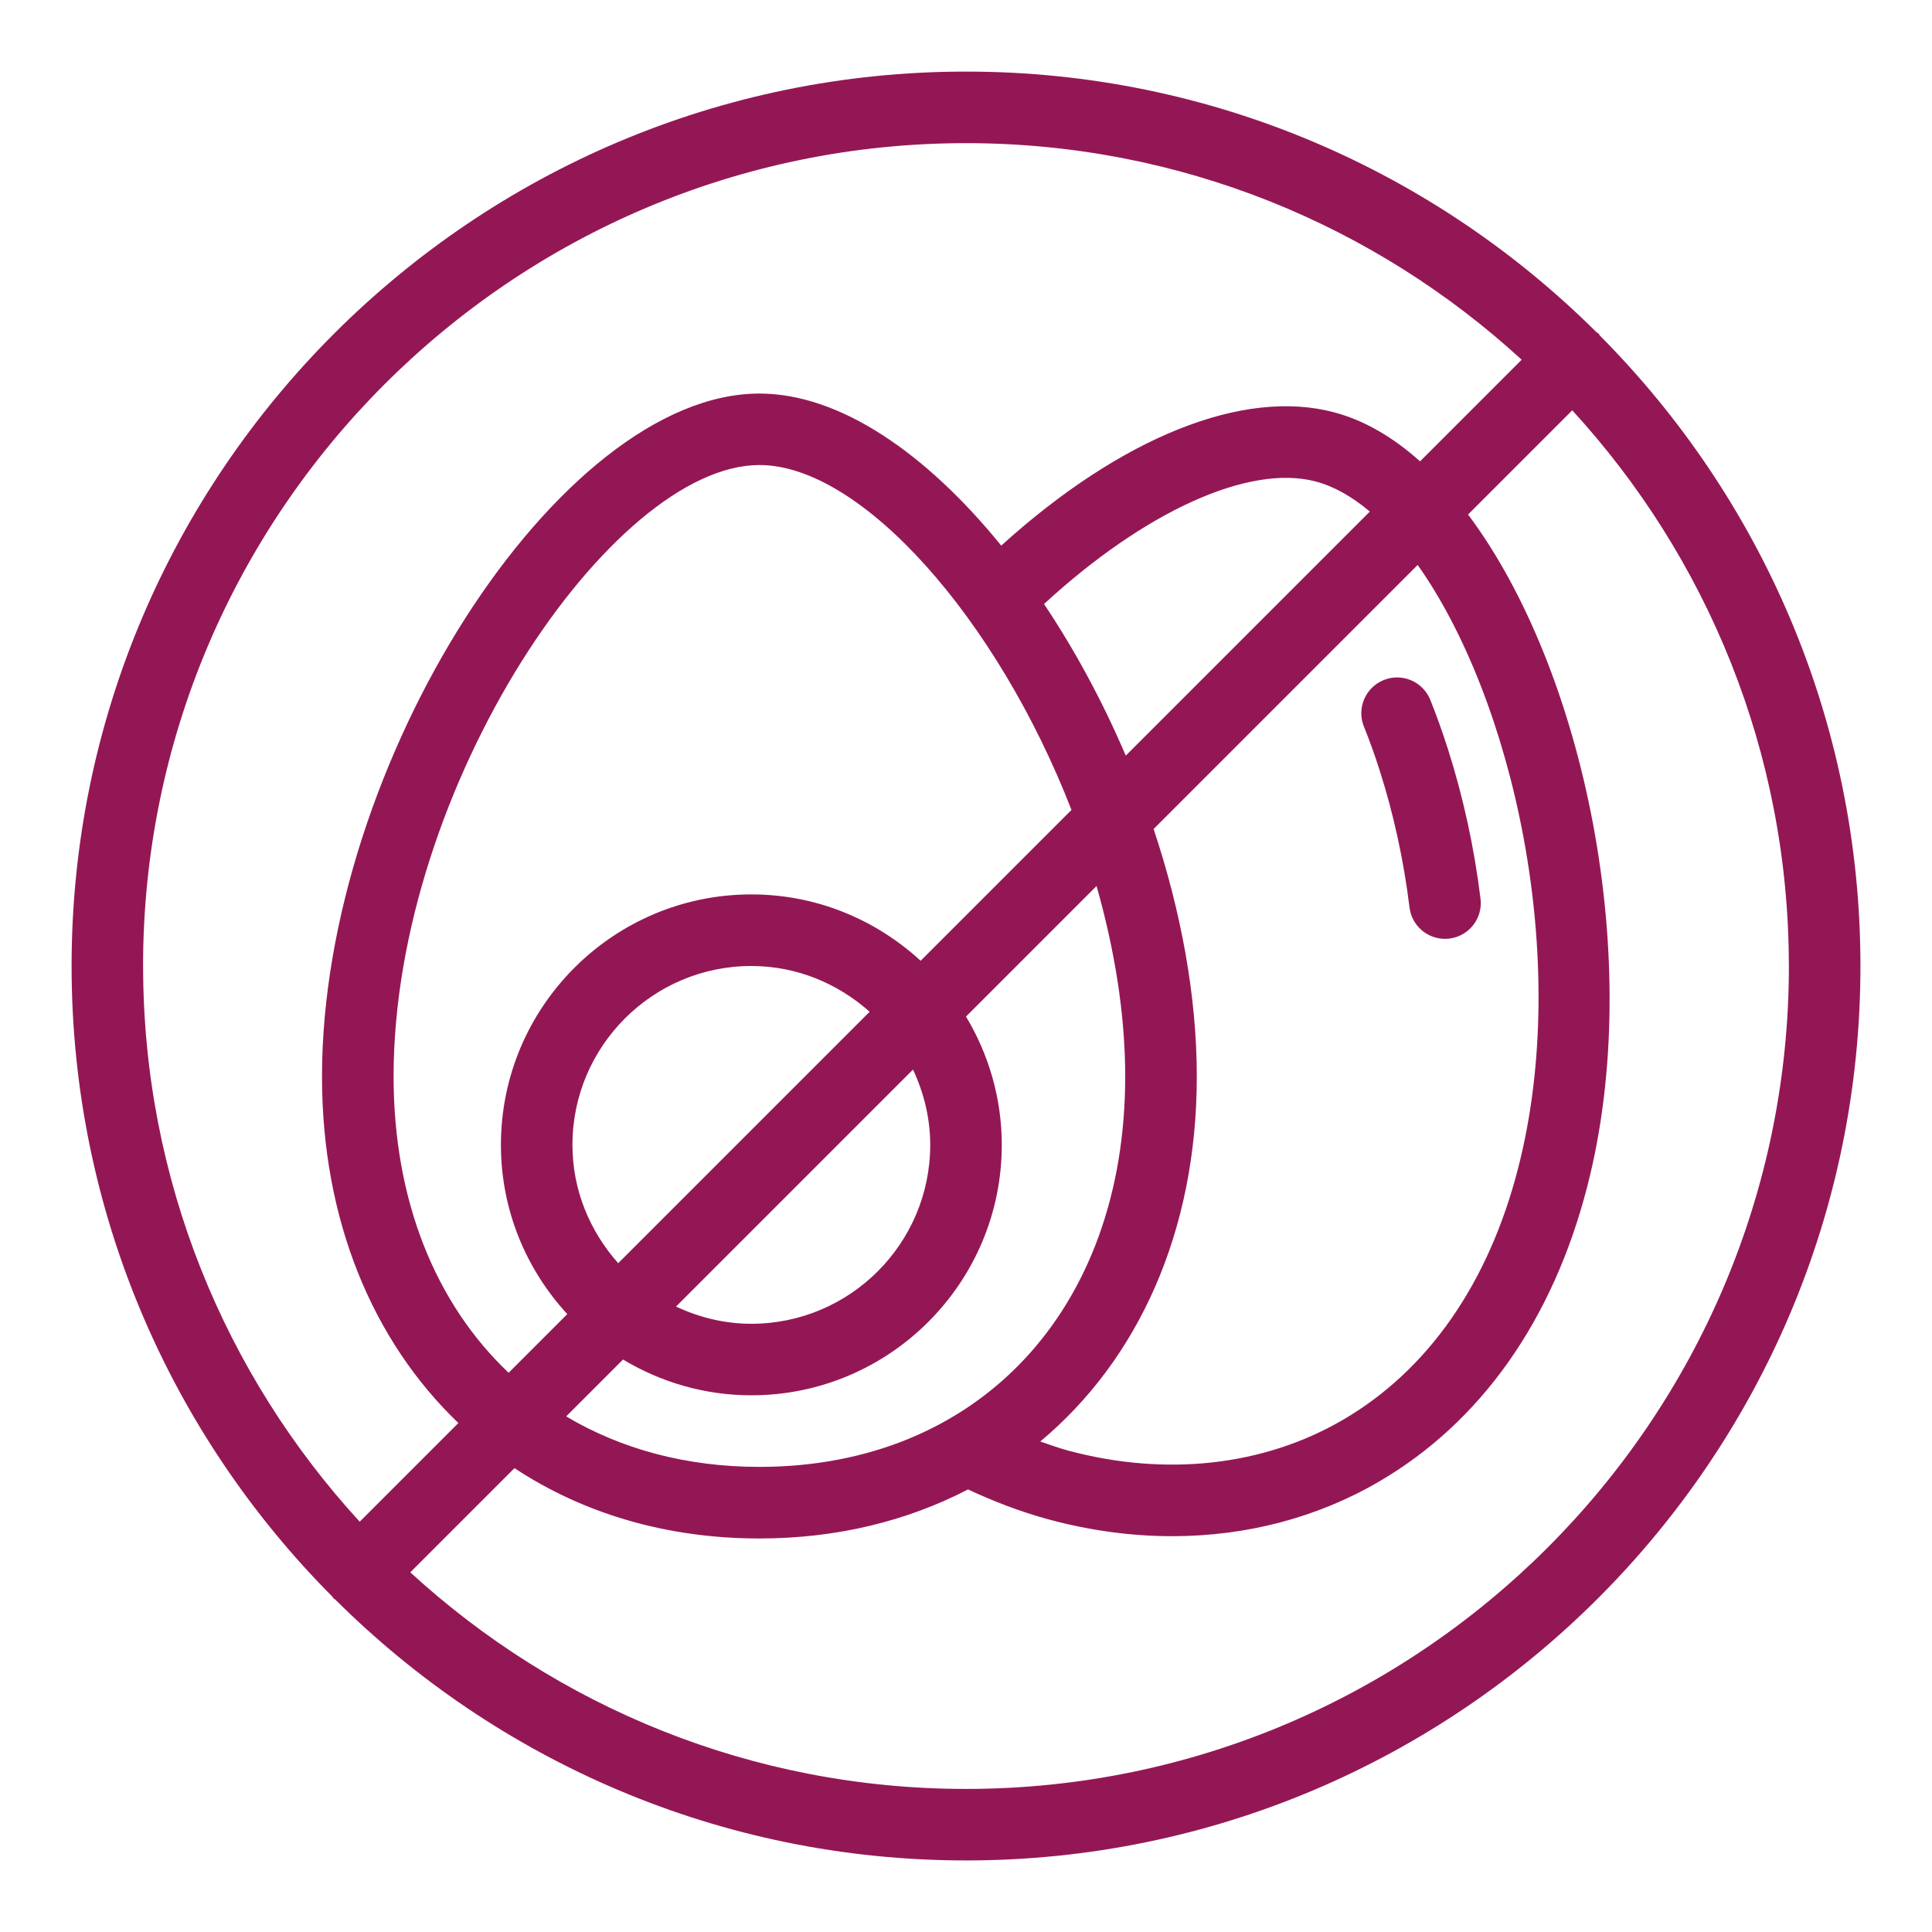 <?xml version="1.0" encoding="UTF-8"?> <svg xmlns="http://www.w3.org/2000/svg" xmlns:xlink="http://www.w3.org/1999/xlink" xmlns:svgjs="http://svgjs.dev/svgjs" id="Icon_Line" viewBox="0 0 54 54" width="300" height="300" version="1.1"><g transform="matrix(1,0,0,1,0,0)"><path d="m38.121 20.308c-.206-.513.043-1.095.556-1.301.514-.207 1.095.044 1.301.556.168.419.332.874.489 1.364.431 1.35.738 2.76.914 4.193.067.548-.323 1.047-.871 1.114-.041.005-.082.007-.123.007-.498 0-.929-.372-.991-.878-.16-1.309-.441-2.597-.833-3.828-.141-.441-.289-.85-.44-1.227zm6.594-10.93c4.499 4.523 7.285 10.753 7.285 17.622 0 13.785-11.215 25-25 25-6.872 0-13.104-2.788-17.627-7.29-.015-.013-.035-.018-.049-.033s-.019-.034-.033-.049c-4.503-4.524-7.29-10.756-7.29-17.627 0-13.785 11.215-25 25-25 6.869 0 13.099 2.786 17.622 7.285.017.015.039.021.056.037s.022.039.037.056zm-40.715 17.622c0 5.982 2.297 11.437 6.054 15.532l2.758-2.758c-2.393-2.292-3.812-5.662-3.812-9.686 0-8.741 6.627-19.088 12.226-19.088 2.253 0 4.672 1.678 6.759 4.25 3.339-3.025 6.772-4.412 9.32-3.721.839.225 1.64.697 2.386 1.366l2.84-2.84c-4.095-3.757-9.55-6.054-15.532-6.054-12.682 0-23 10.318-23 23zm10.215 11.371 1.641-1.641c-1.148-1.247-1.855-2.906-1.855-4.731 0-3.86 3.14-7 7-7 1.825 0 3.483.708 4.731 1.855l4.216-4.216c-2.07-5.332-5.864-9.64-8.721-9.64-4.13 0-10.226 9.001-10.226 17.088 0 3.491 1.185 6.36 3.215 8.283zm17.251-17.251 6.821-6.821c-.488-.412-.992-.702-1.502-.838-1.868-.505-4.797.838-7.604 3.421.862 1.289 1.638 2.724 2.285 4.239zm-5.947 8.775-6.624 6.624c.642.301 1.351.481 2.105.481 2.757 0 5-2.243 5-5 0-.754-.18-1.463-.481-2.105zm-8.24 5.412 7.028-7.028c-.884-.786-2.034-1.279-3.307-1.279-2.757 0-5 2.243-5 5 0 1.273.493 2.423 1.279 3.307zm-1.454 4.282c1.523.906 3.344 1.411 5.4 1.411 6.116 0 10.225-4.385 10.225-10.912 0-1.767-.304-3.573-.801-5.324l-3.649 3.649c.63 1.05 1 2.275 1 3.586 0 3.86-3.14 7-7 7-1.312 0-2.536-.369-3.586-1zm13.25.701c.254.086.503.179.771.252 2.744.738 5.476.434 7.693-.859 2.377-1.387 4.068-3.817 4.892-7.028 1.516-5.883-.175-13.156-2.807-16.864l-7.38 7.38c.758 2.275 1.207 4.65 1.207 6.918 0 4.333-1.637 7.916-4.375 10.201zm20.924-13.289c0-5.982-2.297-11.437-6.054-15.532l-2.912 2.912c3.235 4.317 4.962 12.456 3.334 18.772-.958 3.739-2.972 6.594-5.821 8.257-1.733 1.012-3.716 1.527-5.783 1.527-1.13 0-2.286-.154-3.44-.465-.813-.221-1.562-.513-2.267-.842-1.696.881-3.663 1.371-5.831 1.371-2.616 0-4.94-.709-6.845-1.966l-2.912 2.912c4.095 3.757 9.55 6.054 15.532 6.054 12.682 0 23-10.318 23-23z" fill="#941755ff" data-original-color="#343840ff" stroke="none"></path></g></svg> 